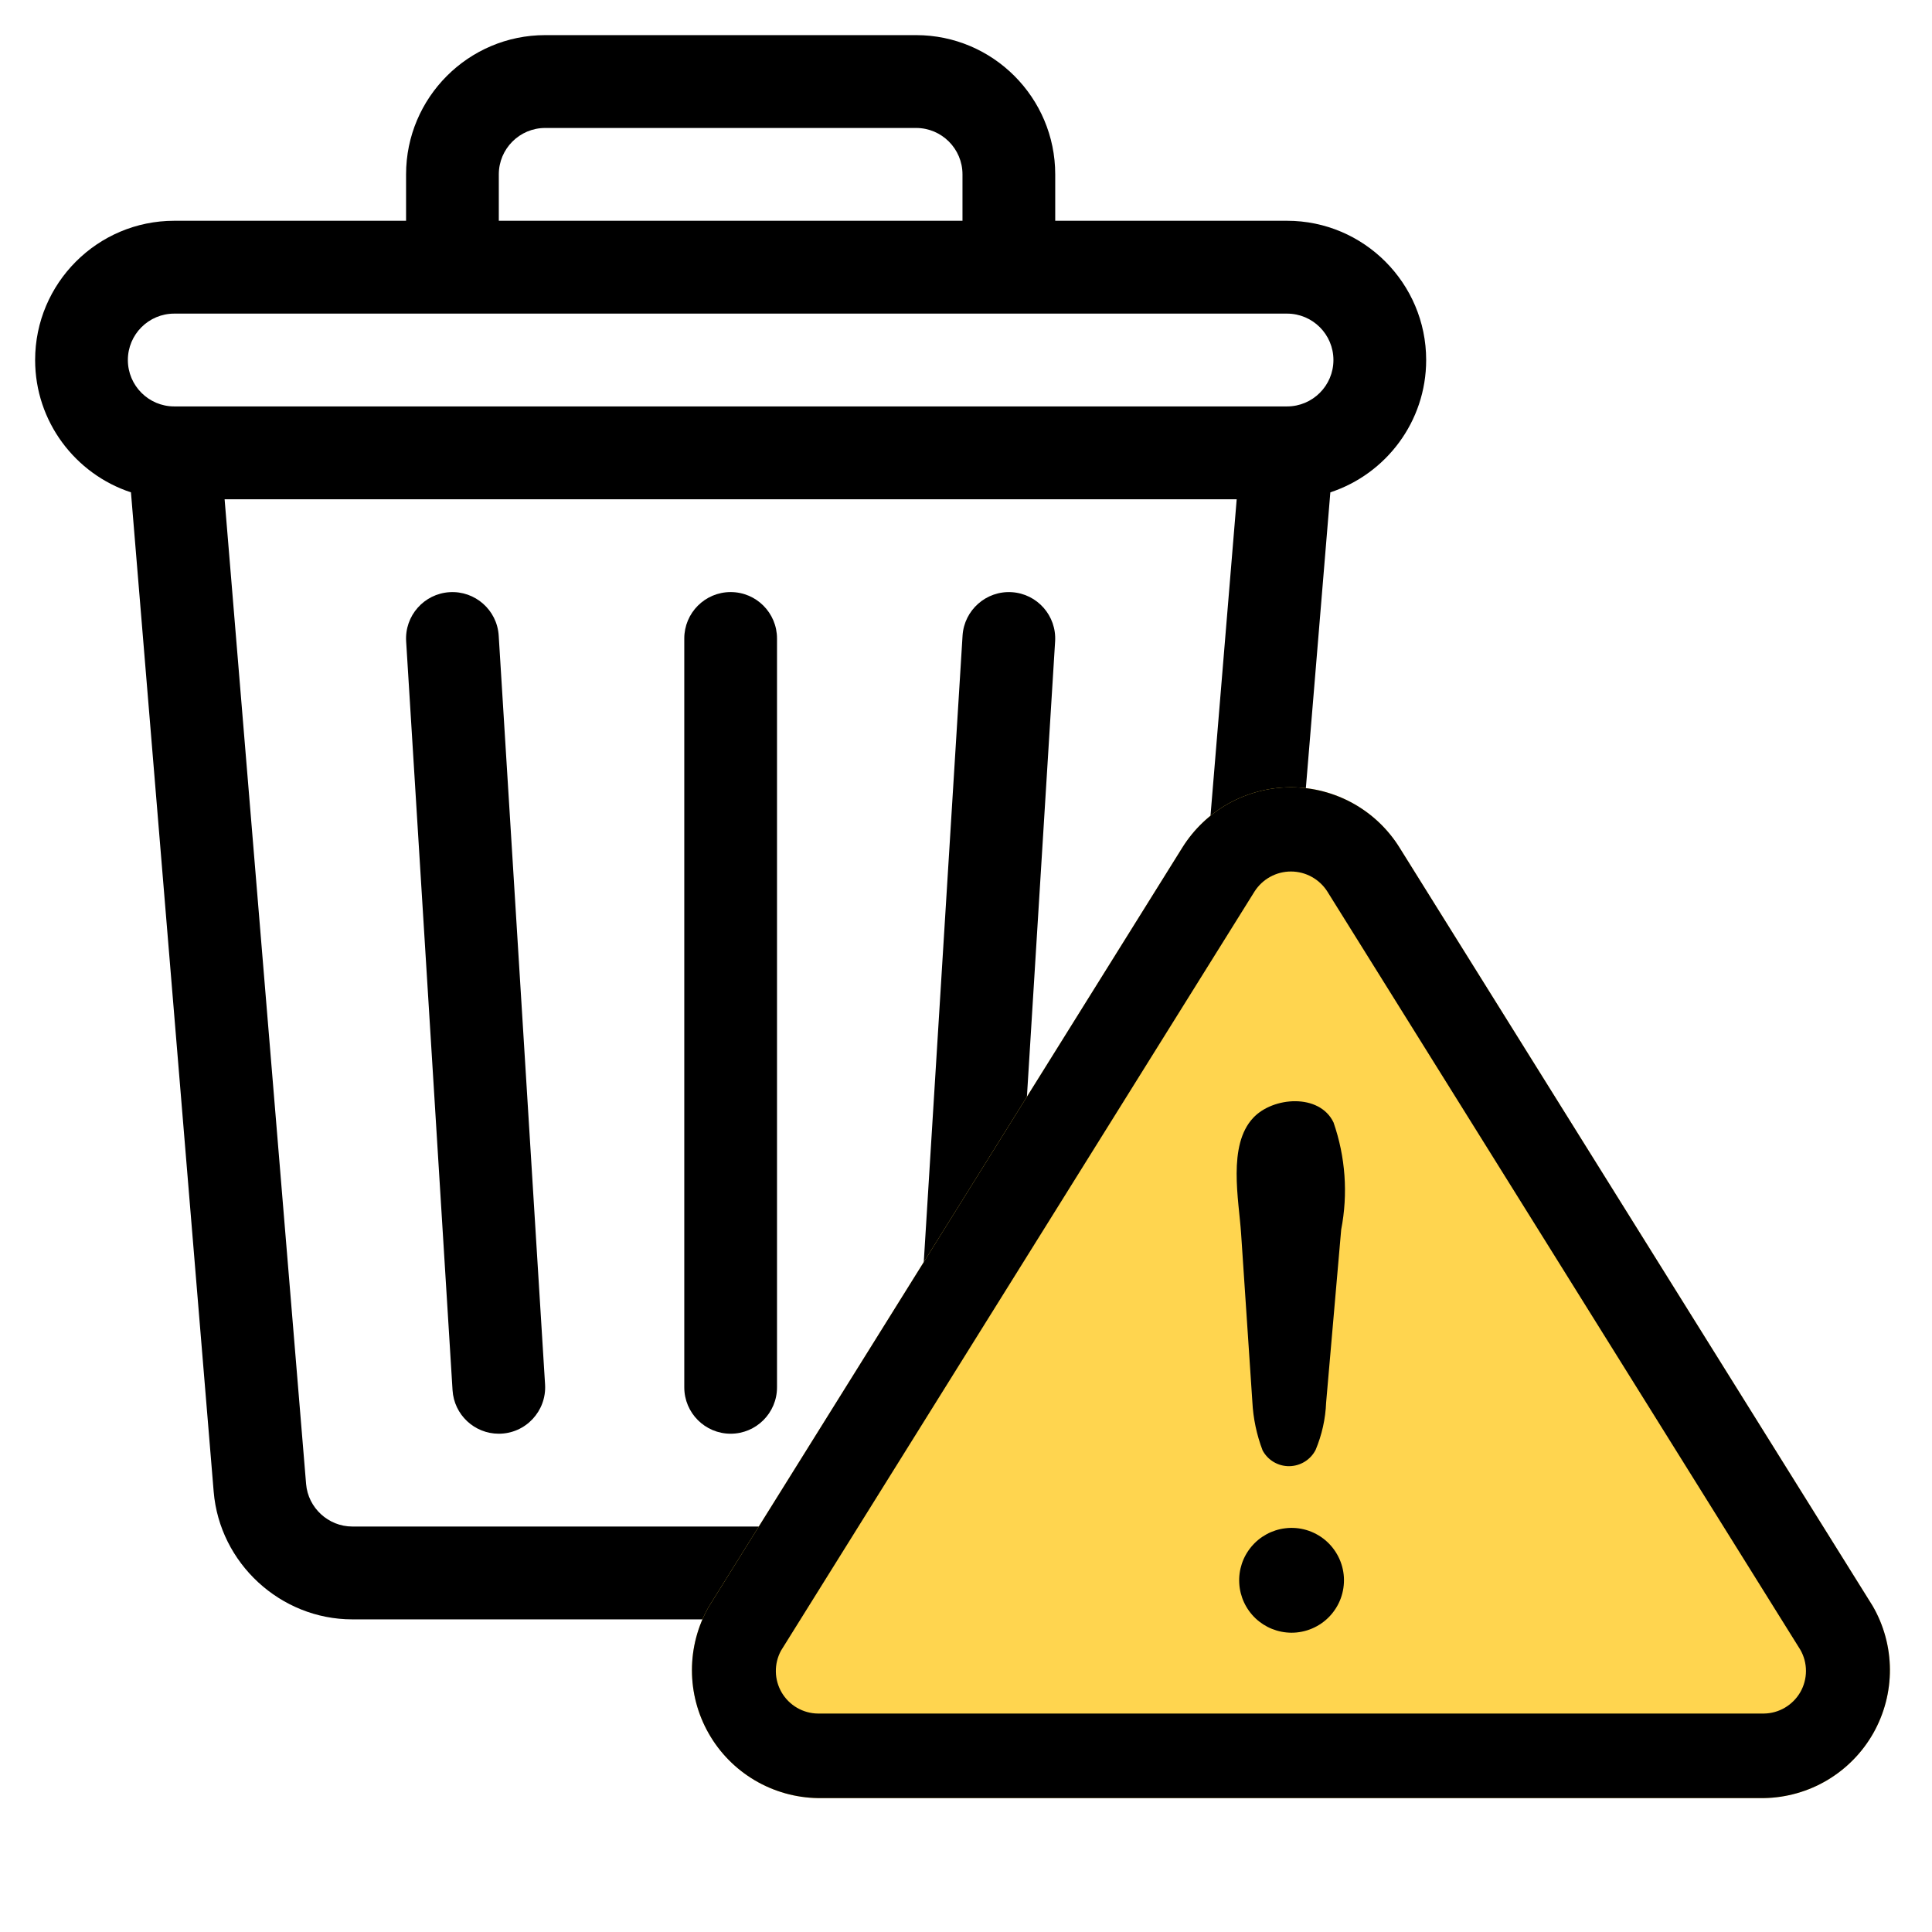 <svg xmlns="http://www.w3.org/2000/svg" width="55" height="55" viewBox="0 0 55 55" fill="none"><g clip-path="url(#clip0_133_13)"><path d="M36.64 6.285H30.04V4.964C30.04 2.778 28.264 1 26.08 1H15.52C13.336 1 11.56 2.778 11.56 4.964V6.285H4.96C2.776 6.285 1 8.063 1 10.249C1 12.004 2.146 13.496 3.728 14.016L6.083 42.465C6.252 44.503 7.986 46.1 10.029 46.1H31.571C33.614 46.1 35.348 44.503 35.517 42.465L37.872 14.016C39.454 13.496 40.6 12.004 40.6 10.249C40.6 8.063 38.824 6.285 36.64 6.285ZM14.2 4.964C14.2 4.235 14.792 3.643 15.52 3.643H26.08C26.808 3.643 27.4 4.235 27.4 4.964V6.285H14.2V4.964ZM32.886 42.246C32.83 42.925 32.252 43.457 31.571 43.457H10.029C9.348 43.457 8.77 42.925 8.714 42.246L6.394 14.213H35.206L32.886 42.246ZM36.64 11.57H4.96C4.232 11.57 3.64 10.978 3.64 10.249C3.64 9.52 4.232 8.928 4.96 8.928H36.64C37.368 8.928 37.96 9.52 37.96 10.249C37.96 10.978 37.368 11.57 36.64 11.57Z" fill="black"></path><path d="M15.517 39.412L14.197 18.095C14.152 17.366 13.523 16.813 12.798 16.858C12.071 16.903 11.517 17.53 11.562 18.258L12.883 39.575C12.926 40.276 13.507 40.815 14.199 40.815C14.963 40.815 15.564 40.17 15.517 39.412Z" fill="black"></path><path d="M20.8 16.855C20.071 16.855 19.48 17.447 19.48 18.177V39.494C19.48 40.223 20.071 40.815 20.8 40.815C21.529 40.815 22.12 40.223 22.12 39.494V18.177C22.12 17.447 21.529 16.855 20.8 16.855Z" fill="black"></path><path d="M28.802 16.858C28.076 16.813 27.448 17.367 27.402 18.095L26.082 39.412C26.038 40.14 26.591 40.767 27.318 40.812C28.046 40.857 28.672 40.303 28.717 39.575L30.037 18.259C30.082 17.53 29.529 16.903 28.802 16.858Z" fill="black"></path><path d="M53.31 45.717L39.849 24.141C39.524 23.614 39.069 23.178 38.527 22.875C37.986 22.573 37.377 22.413 36.757 22.412C36.137 22.411 35.527 22.569 34.984 22.869C34.442 23.17 33.986 23.604 33.658 24.13L20.176 45.742C19.862 46.292 19.698 46.914 19.698 47.547C19.698 48.18 19.863 48.802 20.177 49.351C20.49 49.901 20.942 50.359 21.486 50.681C22.031 51.003 22.651 51.178 23.284 51.188H50.217C50.852 51.177 51.473 51.001 52.019 50.677C52.565 50.352 53.017 49.891 53.33 49.338C53.642 48.785 53.805 48.16 53.802 47.525C53.798 46.89 53.629 46.266 53.31 45.717V45.717Z" fill="#FFD54F"></path><path d="M50.217 51.188H23.284C22.651 51.178 22.031 51.003 21.486 50.681C20.942 50.359 20.49 49.901 20.177 49.351C19.863 48.802 19.698 48.18 19.698 47.547C19.698 46.914 19.862 46.292 20.176 45.742L33.658 24.13C33.986 23.604 34.442 23.17 34.984 22.869C35.527 22.569 36.137 22.411 36.757 22.412C37.377 22.413 37.986 22.573 38.527 22.875C39.069 23.178 39.524 23.614 39.849 24.141L53.31 45.717C53.629 46.266 53.798 46.89 53.802 47.525C53.805 48.16 53.642 48.785 53.33 49.338C53.017 49.891 52.565 50.352 52.019 50.677C51.473 51.001 50.852 51.177 50.217 51.188V51.188ZM35.714 25.379L22.233 46.991C22.134 47.175 22.083 47.381 22.087 47.589C22.09 47.798 22.148 48.002 22.253 48.182C22.359 48.362 22.509 48.512 22.69 48.617C22.87 48.722 23.075 48.779 23.284 48.781H50.217C50.428 48.778 50.634 48.72 50.816 48.612C50.997 48.505 51.148 48.352 51.253 48.169C51.357 47.986 51.412 47.778 51.412 47.567C51.412 47.356 51.357 47.149 51.252 46.966C51.252 46.966 37.792 25.387 37.786 25.379C37.675 25.205 37.522 25.061 37.341 24.962C37.16 24.862 36.957 24.81 36.75 24.81C36.543 24.81 36.34 24.862 36.159 24.962C35.978 25.061 35.825 25.205 35.714 25.379V25.379Z" fill="black"></path><path d="M35.652 39.907L35.332 35.123C35.269 34.161 34.941 32.605 35.676 31.823C36.235 31.222 37.56 31.118 37.962 31.952C38.303 32.932 38.379 33.985 38.181 35.003L37.752 39.928C37.734 40.391 37.632 40.847 37.453 41.275C37.382 41.413 37.275 41.53 37.143 41.611C37.01 41.693 36.858 41.737 36.703 41.739C36.548 41.741 36.395 41.7 36.261 41.621C36.127 41.542 36.018 41.428 35.944 41.291C35.775 40.848 35.676 40.381 35.652 39.907V39.907ZM36.76 46.48C36.38 46.477 36.016 46.331 35.741 46.07C35.466 45.808 35.3 45.452 35.279 45.073C35.257 44.695 35.38 44.322 35.624 44.031C35.867 43.74 36.212 43.552 36.589 43.507C36.791 43.482 36.996 43.499 37.192 43.557C37.387 43.615 37.569 43.713 37.725 43.843C37.882 43.974 38.009 44.136 38.101 44.318C38.193 44.5 38.246 44.699 38.258 44.902C38.269 45.106 38.239 45.309 38.169 45.501C38.099 45.692 37.99 45.867 37.85 46.015C37.71 46.163 37.54 46.28 37.353 46.36C37.165 46.44 36.964 46.481 36.76 46.48V46.48Z" fill="black"></path></g><defs><clipPath id="clip0_133_13"><rect width="55" height="55" fill="white"></rect></clipPath></defs></svg>